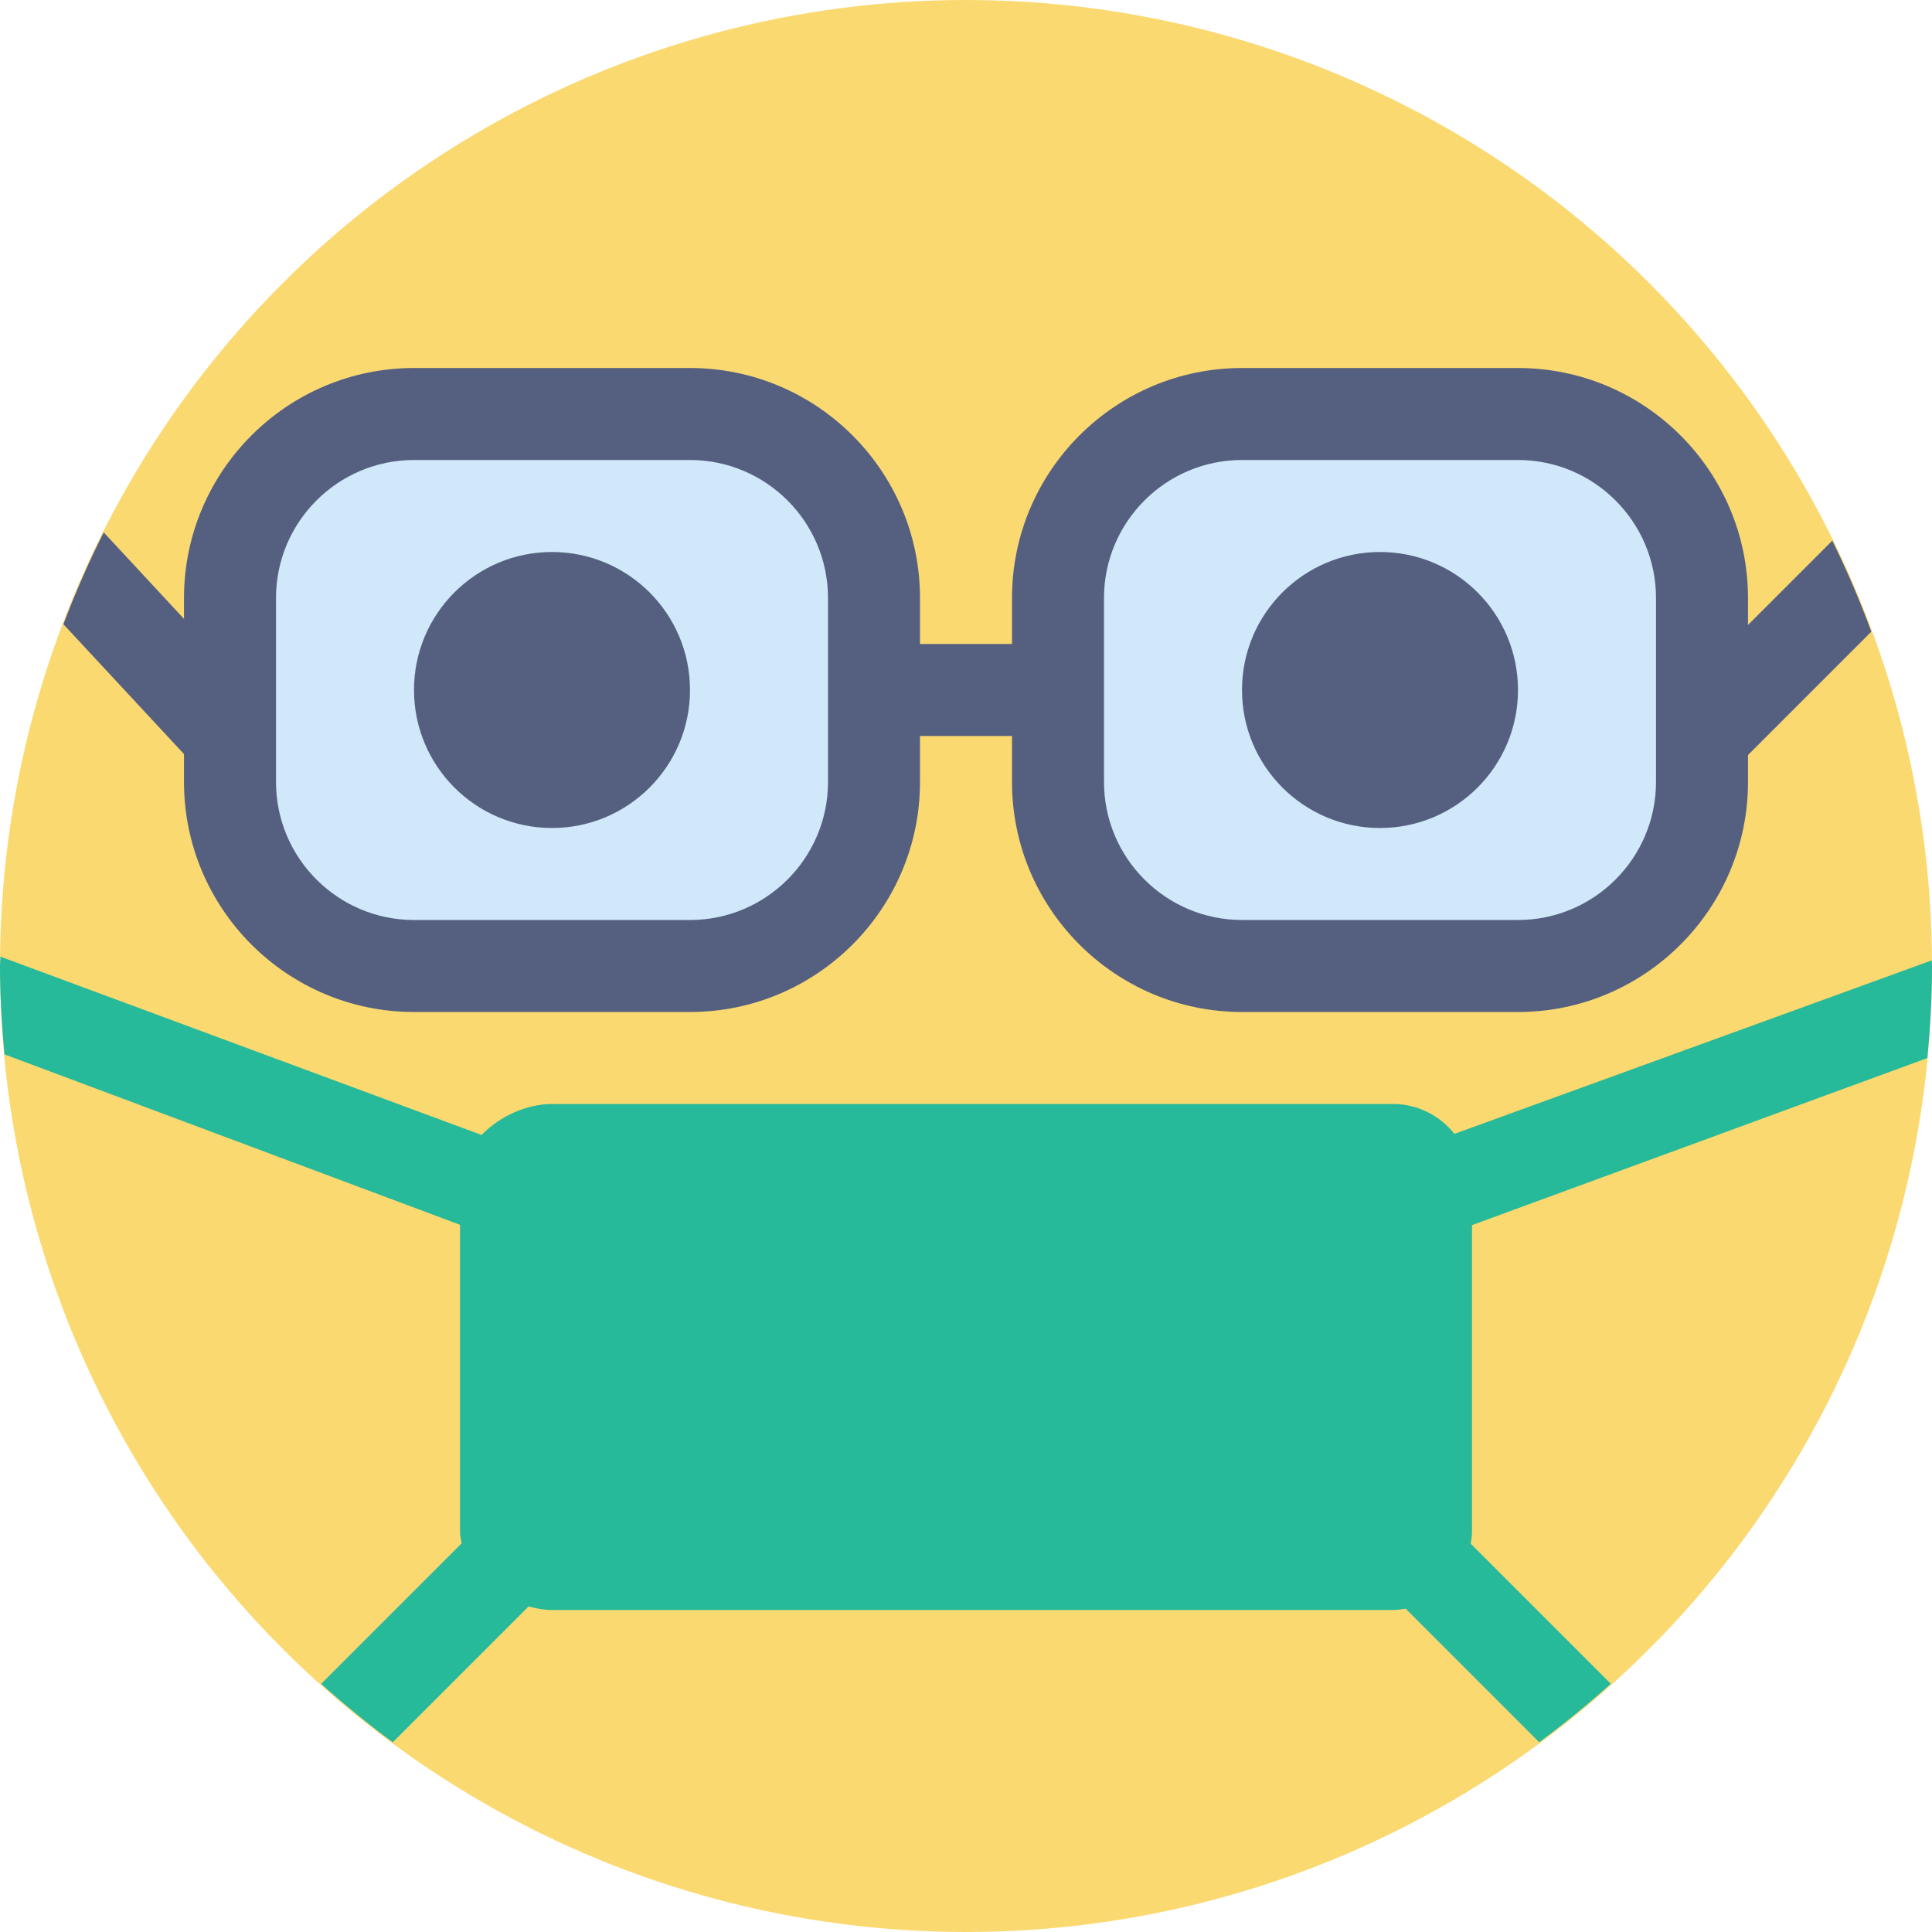 <?xml version="1.0" encoding="iso-8859-1"?>
<!-- Uploaded to: SVG Repo, www.svgrepo.com, Generator: SVG Repo Mixer Tools -->
<!DOCTYPE svg PUBLIC "-//W3C//DTD SVG 1.1//EN" "http://www.w3.org/Graphics/SVG/1.1/DTD/svg11.dtd">
<svg version="1.1" id="Capa_1" xmlns="http://www.w3.org/2000/svg" xmlns:xlink="http://www.w3.org/1999/xlink" 
	 viewBox="0 0 42 42" xml:space="preserve">
<g>
	<circle style="fill:#FBD971;" cx="21" cy="21" r="21"/>
	<g>
		<path style="fill:#D0E8F9;" d="M15,21H9c-2.2,0-4-1.8-4-4v-4c0-2.2,1.8-4,4-4h6c2.2,0,4,1.8,4,4v4C19,19.2,17.2,21,15,21z"/>
		<path style="fill:#556080;" d="M15,22H9c-2.757,0-5-2.243-5-5v-4c0-2.757,2.243-5,5-5h6c2.757,0,5,2.243,5,5v4
			C20,19.757,17.757,22,15,22z M9,10c-1.654,0-3,1.346-3,3v4c0,1.654,1.346,3,3,3h6c1.654,0,3-1.346,3-3v-4c0-1.654-1.346-3-3-3H9z"
			/>
	</g>
	<g>
		<path style="fill:#D0E8F9;" d="M33,21h-6c-2.2,0-4-1.8-4-4v-4c0-2.2,1.8-4,4-4h6c2.2,0,4,1.8,4,4v4C37,19.2,35.2,21,33,21z"/>
		<path style="fill:#556080;" d="M33,22h-6c-2.757,0-5-2.243-5-5v-4c0-2.757,2.243-5,5-5h6c2.757,0,5,2.243,5,5v4
			C38,19.757,35.757,22,33,22z M27,10c-1.654,0-3,1.346-3,3v4c0,1.654,1.346,3,3,3h6c1.654,0,3-1.346,3-3v-4c0-1.654-1.346-3-3-3H27
			z"/>
	</g>
	<rect x="19" y="14" style="fill:#556080;" width="4" height="2"/>
	<circle style="fill:#556080;" cx="12" cy="15" r="3"/>
	<circle style="fill:#556080;" cx="30" cy="15" r="3"/>
	<path style="fill:#556080;" d="M39.833,11.753l-3.54,3.54l1.414,1.414l2.975-2.975C40.431,13.055,40.149,12.395,39.833,11.753z"/>
	<path style="fill:#556080;" d="M4.267,16.681l1.466-1.361l-3.479-3.747c-0.326,0.647-0.617,1.313-0.876,1.997L4.267,16.681z"/>
	<path style="fill:#26B99A;" d="M32,26.633l9.899-3.632C41.961,22.342,42,21.675,42,21c0-0.041-0.006-0.081-0.006-0.122
		l-10.375,3.771C31.304,24.257,30.826,24,30.284,24H12c-0.554,0-1.137,0.267-1.531,0.673L0.01,20.797C0.01,20.865,0,20.932,0,21
		c0,0.649,0.039,1.287,0.097,1.921L10,26.626v6.658c0,0.091,0.018,0.179,0.036,0.266l-3.055,3.055
		c0.498,0.448,1.017,0.871,1.557,1.271l2.953-2.953C11.66,34.968,11.831,35,12,35h18.284c0.094,0,0.184-0.013,0.274-0.028
		l2.903,2.903c0.54-0.399,1.059-0.823,1.557-1.271l-3.046-3.046c0.015-0.09,0.028-0.18,0.028-0.274V26.633z"/>
</g>
</svg>
